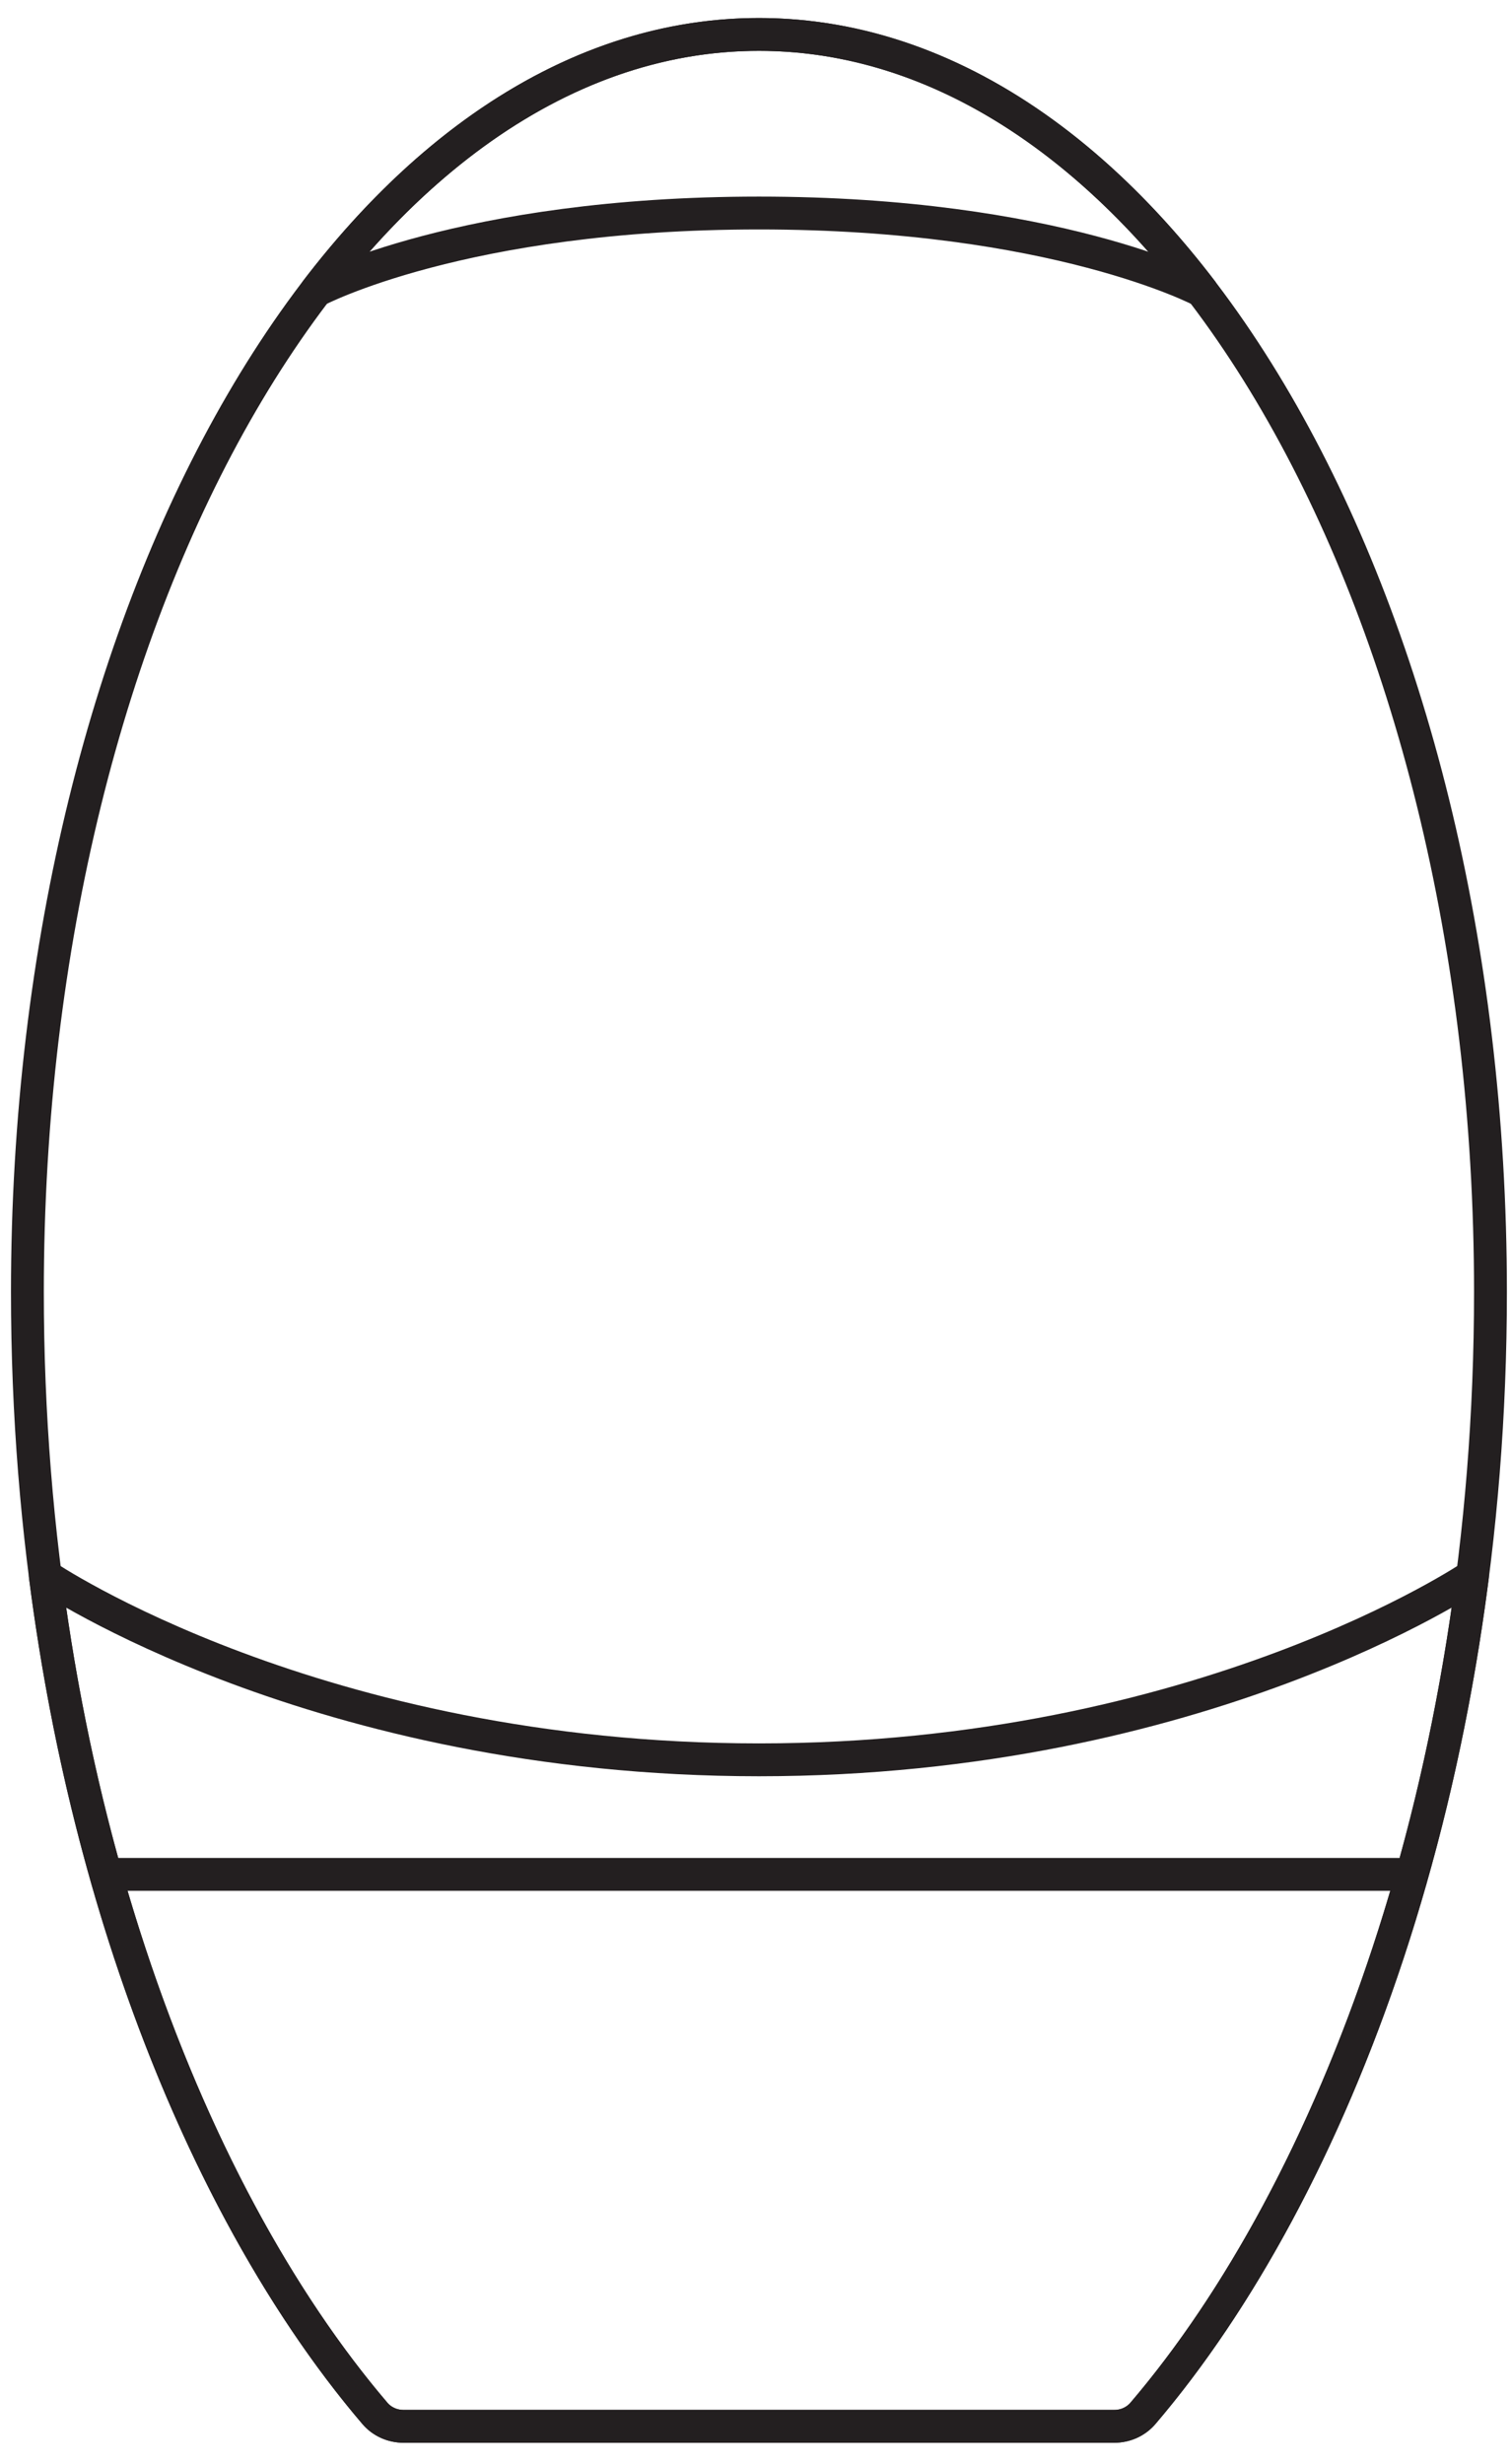 <svg width="46" height="75" xmlns="http://www.w3.org/2000/svg">
  <g stroke="#231F20" stroke-linecap="round" stroke-linejoin="round" fill="none" fill-rule="evenodd">
    <path d="M33.924 73.852c.335 0 .654-.141.872-.396 5.797-6.792 10.579-19.21 10.579-34.13 0-21.14-9.972-38.278-22.271-38.278-12.3 0-22.27 17.137-22.27 38.277 0 14.92 4.781 27.339 10.578 34.131.217.255.536.396.872.396h21.64zM3.22 57.052h39.768"/>
    <path d="M33.924 73.852c.335 0 .654-.141.872-.397 4.635-5.43 8.622-14.458 10.032-25.486v-.006s-8.25 5.602-21.724 5.602c-13.475 0-21.724-5.602-21.724-5.602l-.002.001c1.411 11.03 5.397 20.06 10.034 25.491.217.256.537.397.873.397h21.639zM36.579 8.847c-3.741-4.894-8.41-7.799-13.476-7.799-5.064 0-9.734 2.906-13.475 7.801h.001s4.454-2.365 13.474-2.365S36.58 8.85 36.58 8.85v-.003z"/>
  </g>
</svg>